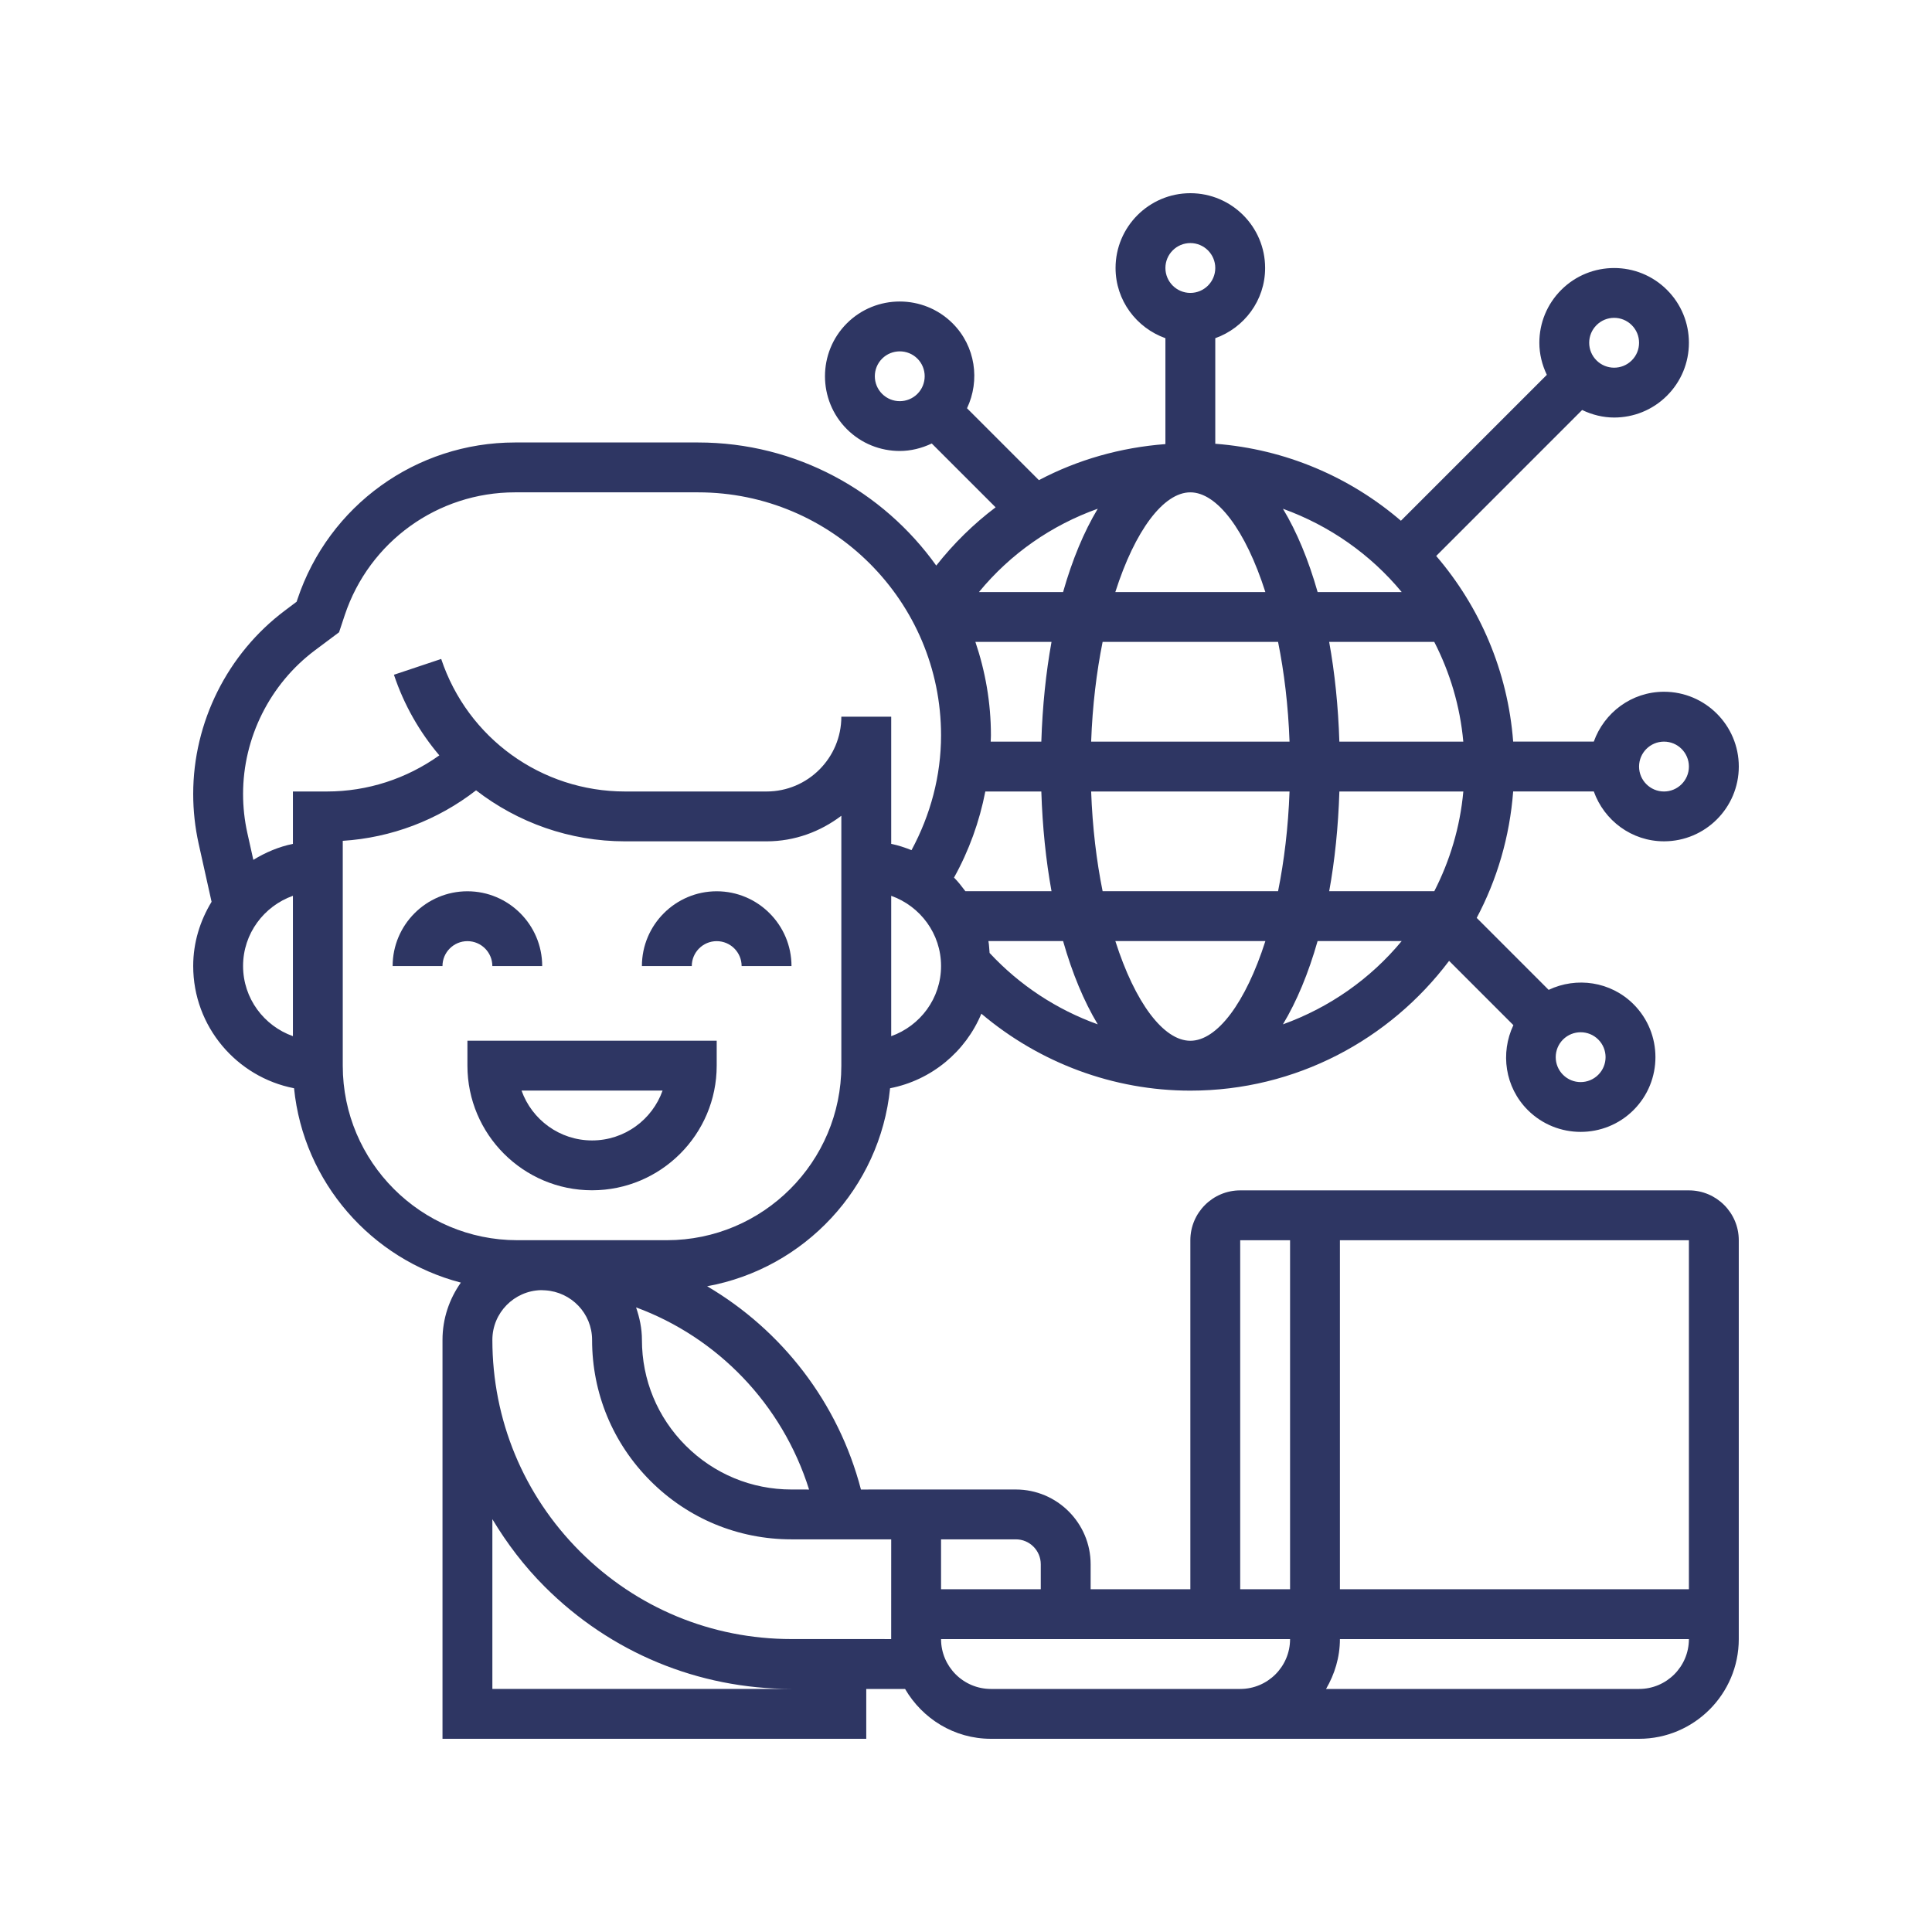 <svg width="80" height="80" viewBox="0 0 80 80" fill="none" xmlns="http://www.w3.org/2000/svg">
<path d="M69.934 49.291H51.354C50.216 49.291 49.29 50.217 49.29 51.355V65.807H45.161V64.773C45.161 63.066 43.771 61.677 42.064 61.677H37.935L35.65 61.678C34.709 58.066 32.367 55.076 29.281 53.261C33.309 52.527 36.442 49.192 36.856 45.062C38.57 44.728 39.981 43.549 40.636 41.975C43.042 44.009 46.1 45.161 49.29 45.161C53.669 45.161 57.553 43.042 60.004 39.787L62.666 42.449C62.121 43.599 62.311 45.013 63.261 45.964L63.262 45.965C63.866 46.568 64.66 46.869 65.451 46.869C66.245 46.869 67.038 46.568 67.642 45.964C68.85 44.757 68.85 42.792 67.642 41.584C66.691 40.633 65.277 40.442 64.126 40.988L61.147 38.008C61.988 36.424 62.514 34.651 62.657 32.773H65.996C66.424 33.971 67.559 34.837 68.903 34.837C70.611 34.837 72 33.448 72 31.741C72 30.033 70.611 28.644 68.903 28.644C67.559 28.644 66.424 29.51 65.996 30.708H62.657C62.433 27.784 61.273 25.123 59.47 23.021L65.513 16.977C65.931 17.178 66.382 17.289 66.838 17.289C67.632 17.289 68.423 16.988 69.027 16.384C69.612 15.799 69.934 15.02 69.934 14.193C69.934 13.367 69.611 12.588 69.027 12.004C67.819 10.796 65.856 10.797 64.648 12.004C64.064 12.588 63.741 13.367 63.741 14.193C63.741 14.662 63.855 15.11 64.051 15.521L58.009 21.563C55.907 19.759 53.245 18.599 50.322 18.375V14.004C51.52 13.576 52.386 12.441 52.386 11.097C52.386 9.389 50.997 8 49.29 8C47.582 8 46.193 9.389 46.193 11.097C46.193 12.441 47.059 13.576 48.257 14.004V18.389C46.395 18.53 44.62 19.037 43.019 19.882L40.042 16.905C40.587 15.755 40.397 14.341 39.447 13.39L39.446 13.389C38.237 12.183 36.273 12.184 35.066 13.389C33.859 14.596 33.859 16.561 35.066 17.769C35.67 18.373 36.463 18.674 37.256 18.674C37.711 18.674 38.162 18.563 38.582 18.364L41.226 21.007C40.315 21.694 39.491 22.502 38.768 23.419C36.567 20.34 32.972 18.322 28.907 18.322H21.325C17.231 18.322 13.611 20.932 12.316 24.816L12.283 24.916L11.798 25.281C9.419 27.063 8 29.903 8 32.877C8 33.57 8.076 34.263 8.226 34.938L8.761 37.342C8.288 38.12 8 39.024 8 39.999C8 42.508 9.8 44.599 12.176 45.062C12.567 48.96 15.382 52.146 19.083 53.11C18.608 53.782 18.323 54.597 18.323 55.482V71.999H35.87V69.936H37.477C38.193 71.164 39.51 72 41.032 72H67.87C70.147 72 71.999 70.148 71.999 67.871V51.355C71.999 50.217 71.073 49.291 69.934 49.291ZM66.181 43.045C66.584 43.447 66.584 44.102 66.181 44.504C65.779 44.907 65.125 44.909 64.721 44.504C64.318 44.102 64.319 43.447 64.721 43.045C65.126 42.642 65.781 42.644 66.181 43.045ZM36.527 16.309C36.124 15.907 36.124 15.252 36.527 14.85C36.728 14.649 36.993 14.549 37.258 14.549C37.522 14.549 37.786 14.649 37.988 14.85C38.39 15.252 38.389 15.907 37.988 16.309C37.584 16.713 36.93 16.712 36.527 16.309ZM51.354 51.355H53.419V65.807H51.354V51.355ZM43.096 64.773V65.807H38.967V63.741H42.064C42.634 63.741 43.096 64.204 43.096 64.773ZM33.502 61.678L32.774 61.677C31.119 61.677 29.565 61.031 28.395 59.862C27.224 58.692 26.581 57.137 26.581 55.482C26.581 55.008 26.484 54.56 26.338 54.136C29.702 55.377 32.389 58.134 33.502 61.678ZM36.903 42.906V37.094C38.101 37.521 38.967 38.657 38.967 40.001C38.967 41.344 38.101 42.479 36.903 42.906ZM52.396 24.516H46.183C46.997 21.963 48.18 20.387 49.289 20.387C50.397 20.387 51.581 21.963 52.396 24.516ZM60.592 30.709H55.46C55.413 29.245 55.27 27.857 55.038 26.58H59.39C60.037 27.841 60.459 29.233 60.592 30.709ZM59.391 36.903H55.039C55.272 35.626 55.414 34.239 55.461 32.774H60.593C60.459 34.25 60.037 35.642 59.391 36.903ZM49.29 43.096C48.18 43.096 46.998 41.52 46.184 38.967H52.397C51.581 41.52 50.399 43.096 49.29 43.096ZM45.657 36.903C45.405 35.655 45.236 34.267 45.182 32.774H53.397C53.343 34.267 53.173 35.655 52.922 36.903H45.657ZM53.397 30.709H45.182C45.236 29.216 45.406 27.828 45.657 26.58H52.922C53.174 27.828 53.343 29.216 53.397 30.709ZM44.02 24.516H40.536C41.848 22.92 43.547 21.746 45.456 21.065C44.885 22.014 44.4 23.178 44.02 24.516ZM43.541 26.58C43.309 27.857 43.166 29.245 43.119 30.709H41.022C41.025 30.622 41.032 30.535 41.032 30.447C41.032 29.094 40.8 27.796 40.389 26.58H43.541ZM40.8 32.774H43.119C43.166 34.239 43.309 35.626 43.541 36.903H39.974C39.826 36.708 39.677 36.511 39.504 36.339C40.125 35.222 40.557 34.021 40.8 32.774ZM40.977 39.46C40.959 39.295 40.959 39.126 40.928 38.967H44.02C44.4 40.304 44.885 41.467 45.456 42.416C43.763 41.808 42.225 40.803 40.977 39.46ZM53.123 42.416C53.694 41.467 54.179 40.304 54.559 38.967H58.041C56.755 40.523 55.058 41.718 53.123 42.416ZM68.902 30.709C69.472 30.709 69.934 31.173 69.934 31.742C69.934 32.31 69.472 32.774 68.902 32.774C68.332 32.774 67.87 32.31 67.87 31.742C67.87 31.173 68.332 30.709 68.902 30.709ZM66.108 13.464C66.309 13.262 66.573 13.161 66.838 13.161C67.102 13.161 67.366 13.262 67.568 13.464C67.763 13.659 67.87 13.918 67.87 14.193C67.87 14.469 67.763 14.728 67.568 14.923C67.164 15.326 66.512 15.326 66.108 14.923C65.913 14.728 65.805 14.469 65.805 14.193C65.805 13.918 65.913 13.659 66.108 13.464ZM58.042 24.516H54.56C54.18 23.179 53.696 22.016 53.124 21.067C55.058 21.765 56.755 22.96 58.042 24.516ZM49.29 10.065C49.859 10.065 50.322 10.528 50.322 11.097C50.322 11.665 49.859 12.129 49.29 12.129C48.72 12.129 48.257 11.665 48.257 11.097C48.257 10.528 48.72 10.065 49.29 10.065ZM10.065 39.999C10.065 38.656 10.931 37.52 12.129 37.093V42.905C10.931 42.479 10.065 41.343 10.065 39.999ZM12.129 32.774V34.943C11.537 35.063 10.99 35.3 10.49 35.605L10.241 34.488C10.124 33.961 10.065 33.419 10.065 32.877C10.065 30.55 11.175 28.328 13.036 26.932L14.04 26.181L14.276 25.469C15.29 22.429 18.122 20.387 21.325 20.387H28.907C34.454 20.387 38.967 24.9 38.967 30.447C38.967 32.121 38.532 33.742 37.744 35.203C37.473 35.096 37.195 35.001 36.903 34.943V29.677H34.838C34.838 31.384 33.449 32.774 31.742 32.774H25.883C22.422 32.774 19.364 30.569 18.269 27.286L16.312 27.94C16.729 29.191 17.376 30.315 18.192 31.278C16.839 32.243 15.223 32.774 13.538 32.774H12.129ZM14.193 44.129V34.817C16.207 34.688 18.122 33.96 19.713 32.726C21.439 34.061 23.589 34.838 25.883 34.838H31.742C32.908 34.838 33.973 34.435 34.838 33.779V44.129C34.838 48.113 31.596 51.354 27.613 51.354H22.463C22.46 51.354 22.456 51.353 22.452 51.353C22.448 51.353 22.446 51.354 22.442 51.354H21.419C17.436 51.354 14.193 48.113 14.193 44.129ZM20.388 62.906C20.991 63.908 21.706 64.853 22.555 65.701C25.282 68.428 28.907 69.931 32.762 69.934H20.388V62.906ZM32.773 67.87C29.464 67.87 26.353 66.581 24.015 64.241C21.675 61.901 20.388 58.789 20.388 55.481C20.388 54.36 21.288 53.449 22.403 53.422C22.462 53.422 22.518 53.428 22.577 53.43C23.656 53.497 24.517 54.387 24.517 55.482C24.516 57.688 25.375 59.762 26.934 61.322C28.494 62.883 30.568 63.741 32.774 63.741L36.903 63.742L36.902 67.871L32.773 67.87ZM41.032 69.936C39.893 69.936 38.967 69.01 38.967 67.871H53.419C53.419 69.01 52.493 69.936 51.354 69.936H41.032ZM67.87 69.936H54.909C55.264 69.326 55.483 68.627 55.483 67.871H69.934C69.934 69.01 69.009 69.936 67.87 69.936ZM69.934 65.807H55.483V51.355H69.934V65.807Z" fill="#2E3663"/>
<path d="M20.387 40.003H22.451C22.451 38.296 21.062 36.906 19.355 36.906C17.647 36.906 16.258 38.296 16.258 40.003H18.322C18.322 39.434 18.785 38.971 19.355 38.971C19.924 38.971 20.387 39.434 20.387 40.003Z" fill="#2E3663"/>
<path d="M29.677 38.971C30.247 38.971 30.709 39.434 30.709 40.003H32.774C32.774 38.296 31.384 36.906 29.677 36.906C27.97 36.906 26.58 38.296 26.58 40.003H28.645C28.645 39.434 29.107 38.971 29.677 38.971Z" fill="#2E3663"/>
<path d="M29.677 44.126V43.094H19.355V44.126C19.355 46.972 21.67 49.287 24.516 49.287C27.362 49.287 29.677 46.972 29.677 44.126ZM21.596 45.158H27.436C27.01 46.36 25.862 47.223 24.516 47.223C23.17 47.223 22.022 46.36 21.596 45.158Z" fill="#2E3663"/>
</svg>
